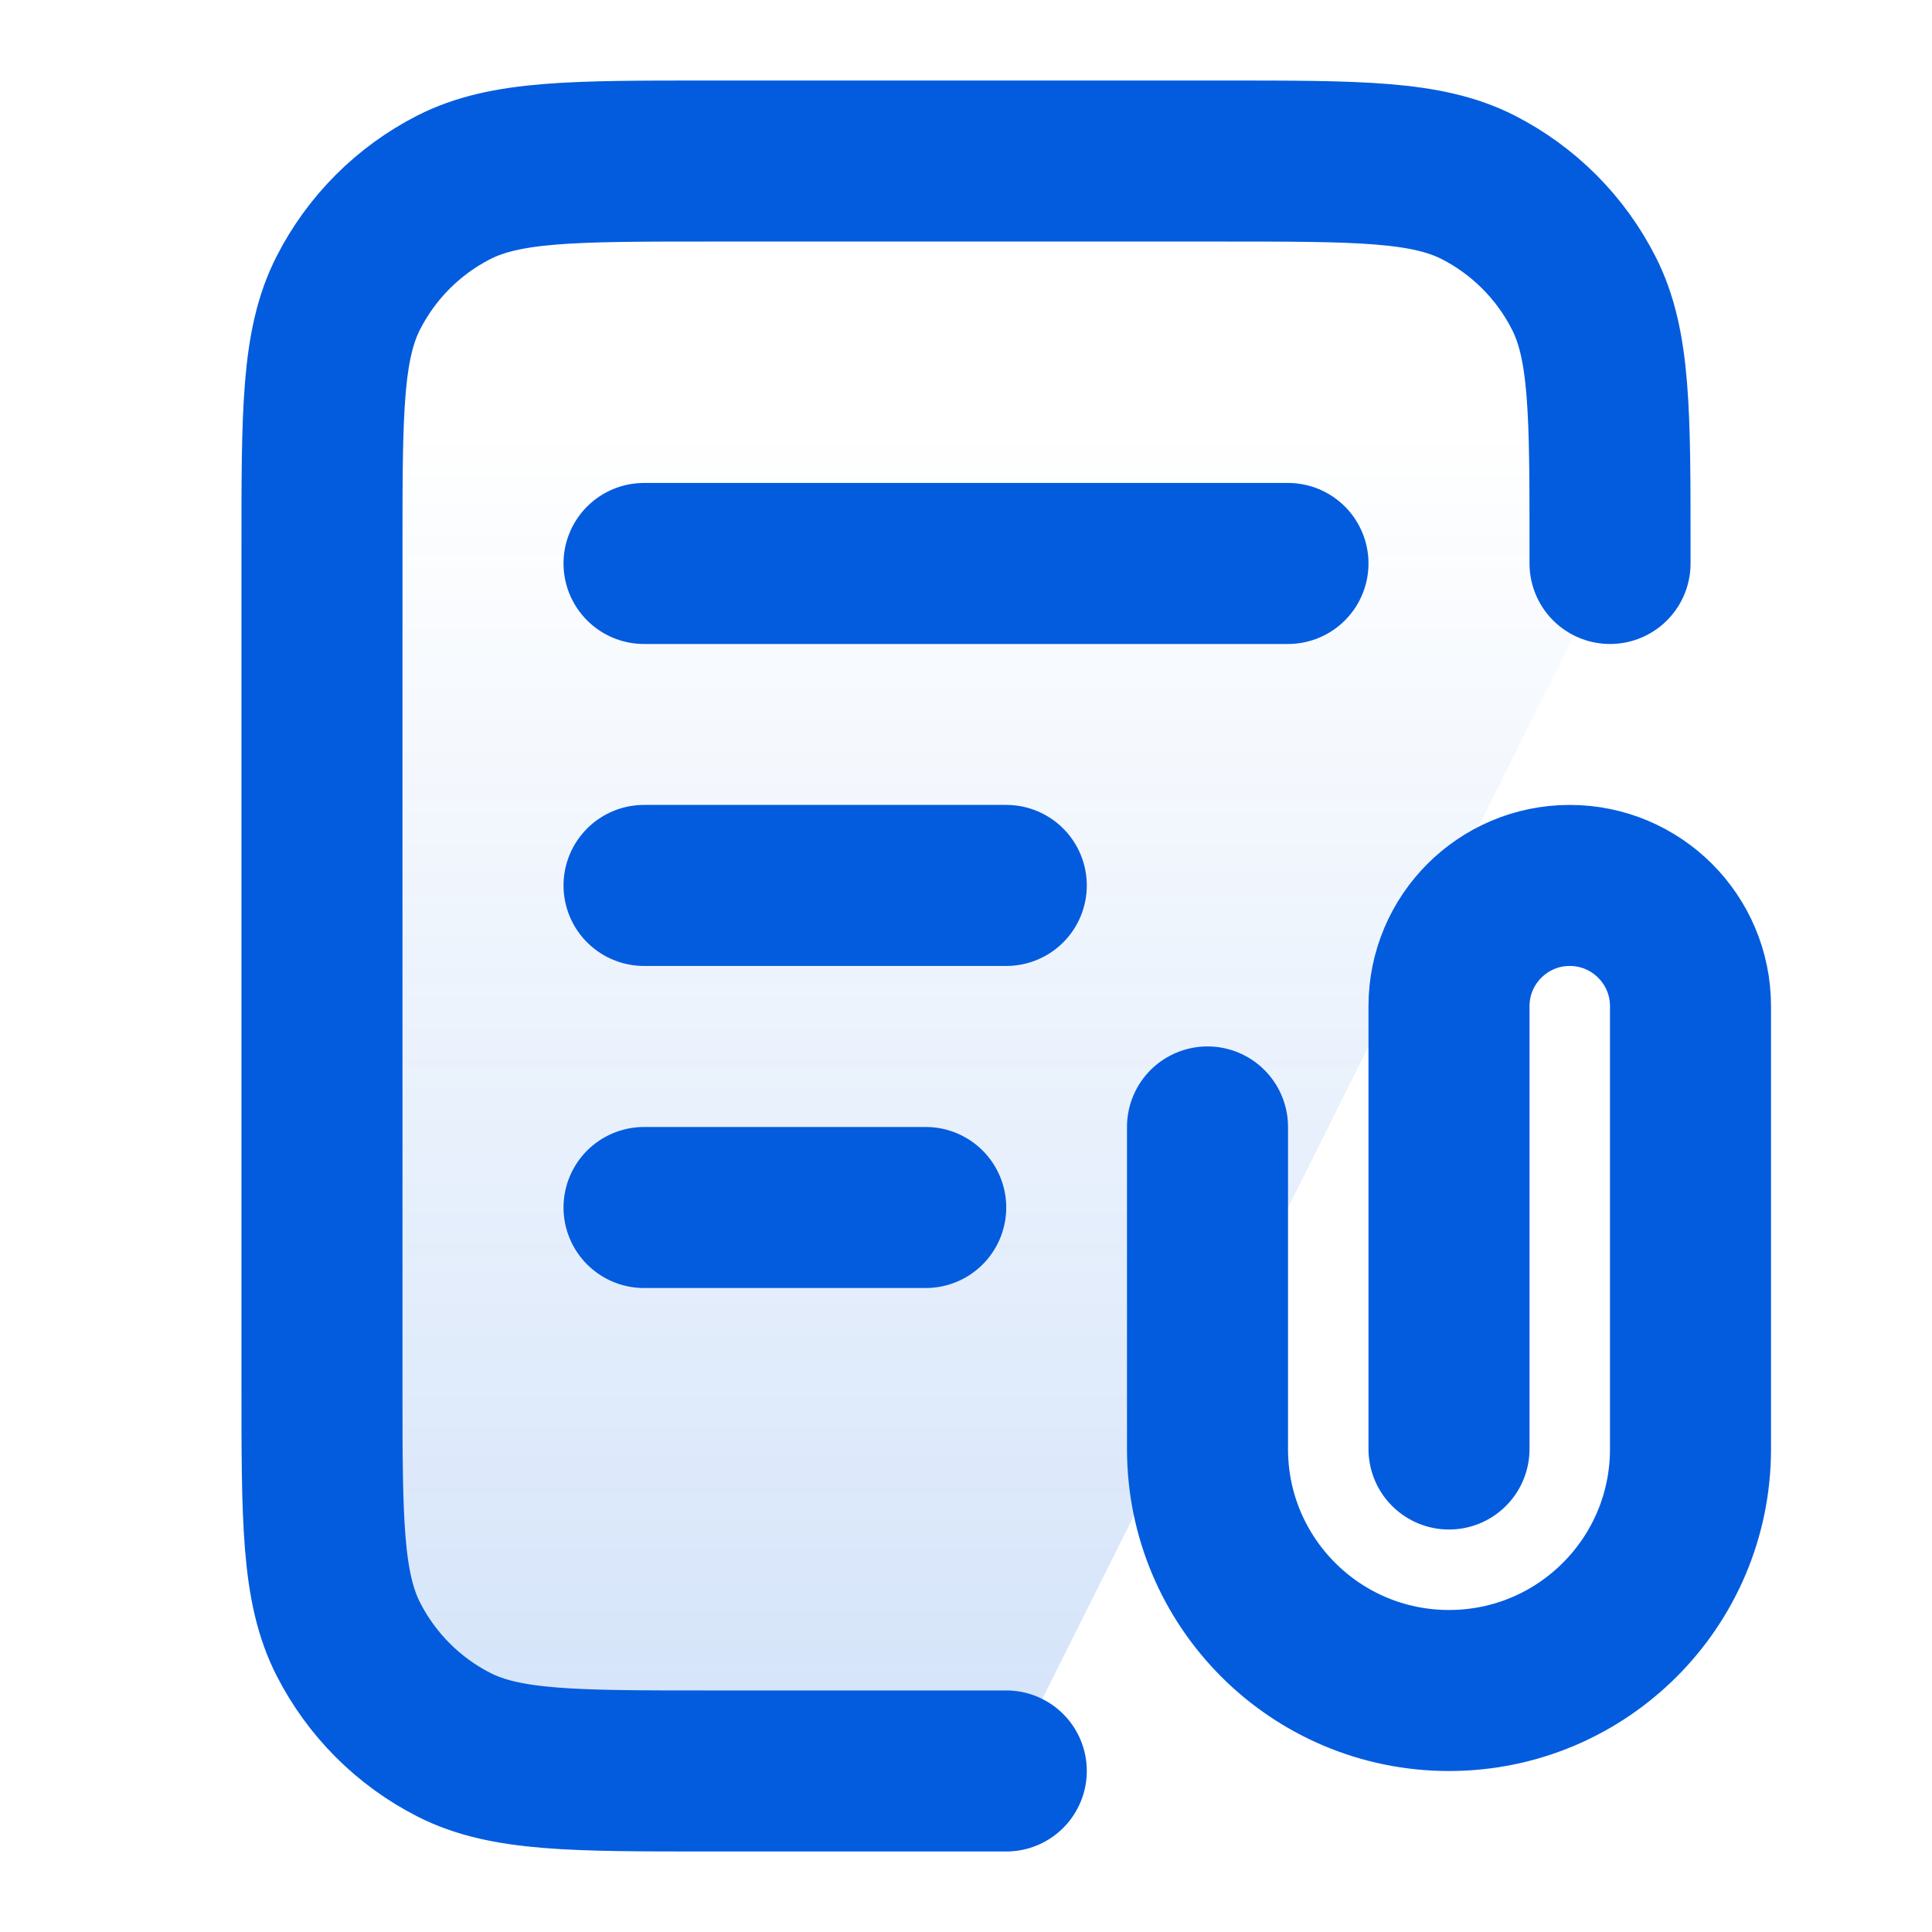<svg width="20" height="20" viewBox="0 0 20 20" fill="none" xmlns="http://www.w3.org/2000/svg">
<path opacity="0.16" d="M12.667 1.667H7.333C5.933 1.667 5.233 1.667 4.698 1.939C4.228 2.179 3.846 2.561 3.606 3.032C3.333 3.566 3.333 4.266 3.333 5.667V14.333C3.333 15.733 3.333 16.433 3.606 16.968C3.846 17.439 4.228 17.821 4.698 18.061C5.233 18.333 5.933 18.333 7.333 18.333H10.417L16.667 5.833V5.667C16.667 4.266 16.667 3.566 16.394 3.032C16.154 2.561 15.772 2.179 15.302 1.939C14.767 1.667 14.067 1.667 12.667 1.667Z" fill="url(#paint0_linear_152_640)"/>
<path d="M16.667 5.833V5.667C16.667 4.266 16.667 3.566 16.394 3.032C16.154 2.561 15.772 2.179 15.302 1.939C14.767 1.667 14.067 1.667 12.667 1.667H7.333C5.933 1.667 5.233 1.667 4.698 1.939C4.228 2.179 3.846 2.561 3.606 3.032C3.333 3.566 3.333 4.266 3.333 5.667V14.333C3.333 15.733 3.333 16.433 3.606 16.968C3.846 17.439 4.228 17.821 4.698 18.061C5.233 18.333 5.933 18.333 7.333 18.333H10.417M10.417 9.166H6.667M9.583 12.5H6.667M13.333 5.833H6.667M15 15V10.416C15 9.726 15.56 9.166 16.25 9.166C16.94 9.166 17.5 9.726 17.5 10.416V15C17.5 16.381 16.381 17.5 15 17.5C13.619 17.5 12.5 16.381 12.5 15V11.666" stroke="#035CDE" stroke-width="1.667" stroke-linecap="round" stroke-linejoin="round"/>
<defs>
<linearGradient id="paint0_linear_152_640" x1="10.139" y1="4.444" x2="10.139" y2="17.407" gradientUnits="userSpaceOnUse">
<stop stop-color="#035CDE" stop-opacity="0"/>
<stop offset="1" stop-color="#035CDE"/>
</linearGradient>
</defs>
</svg>
